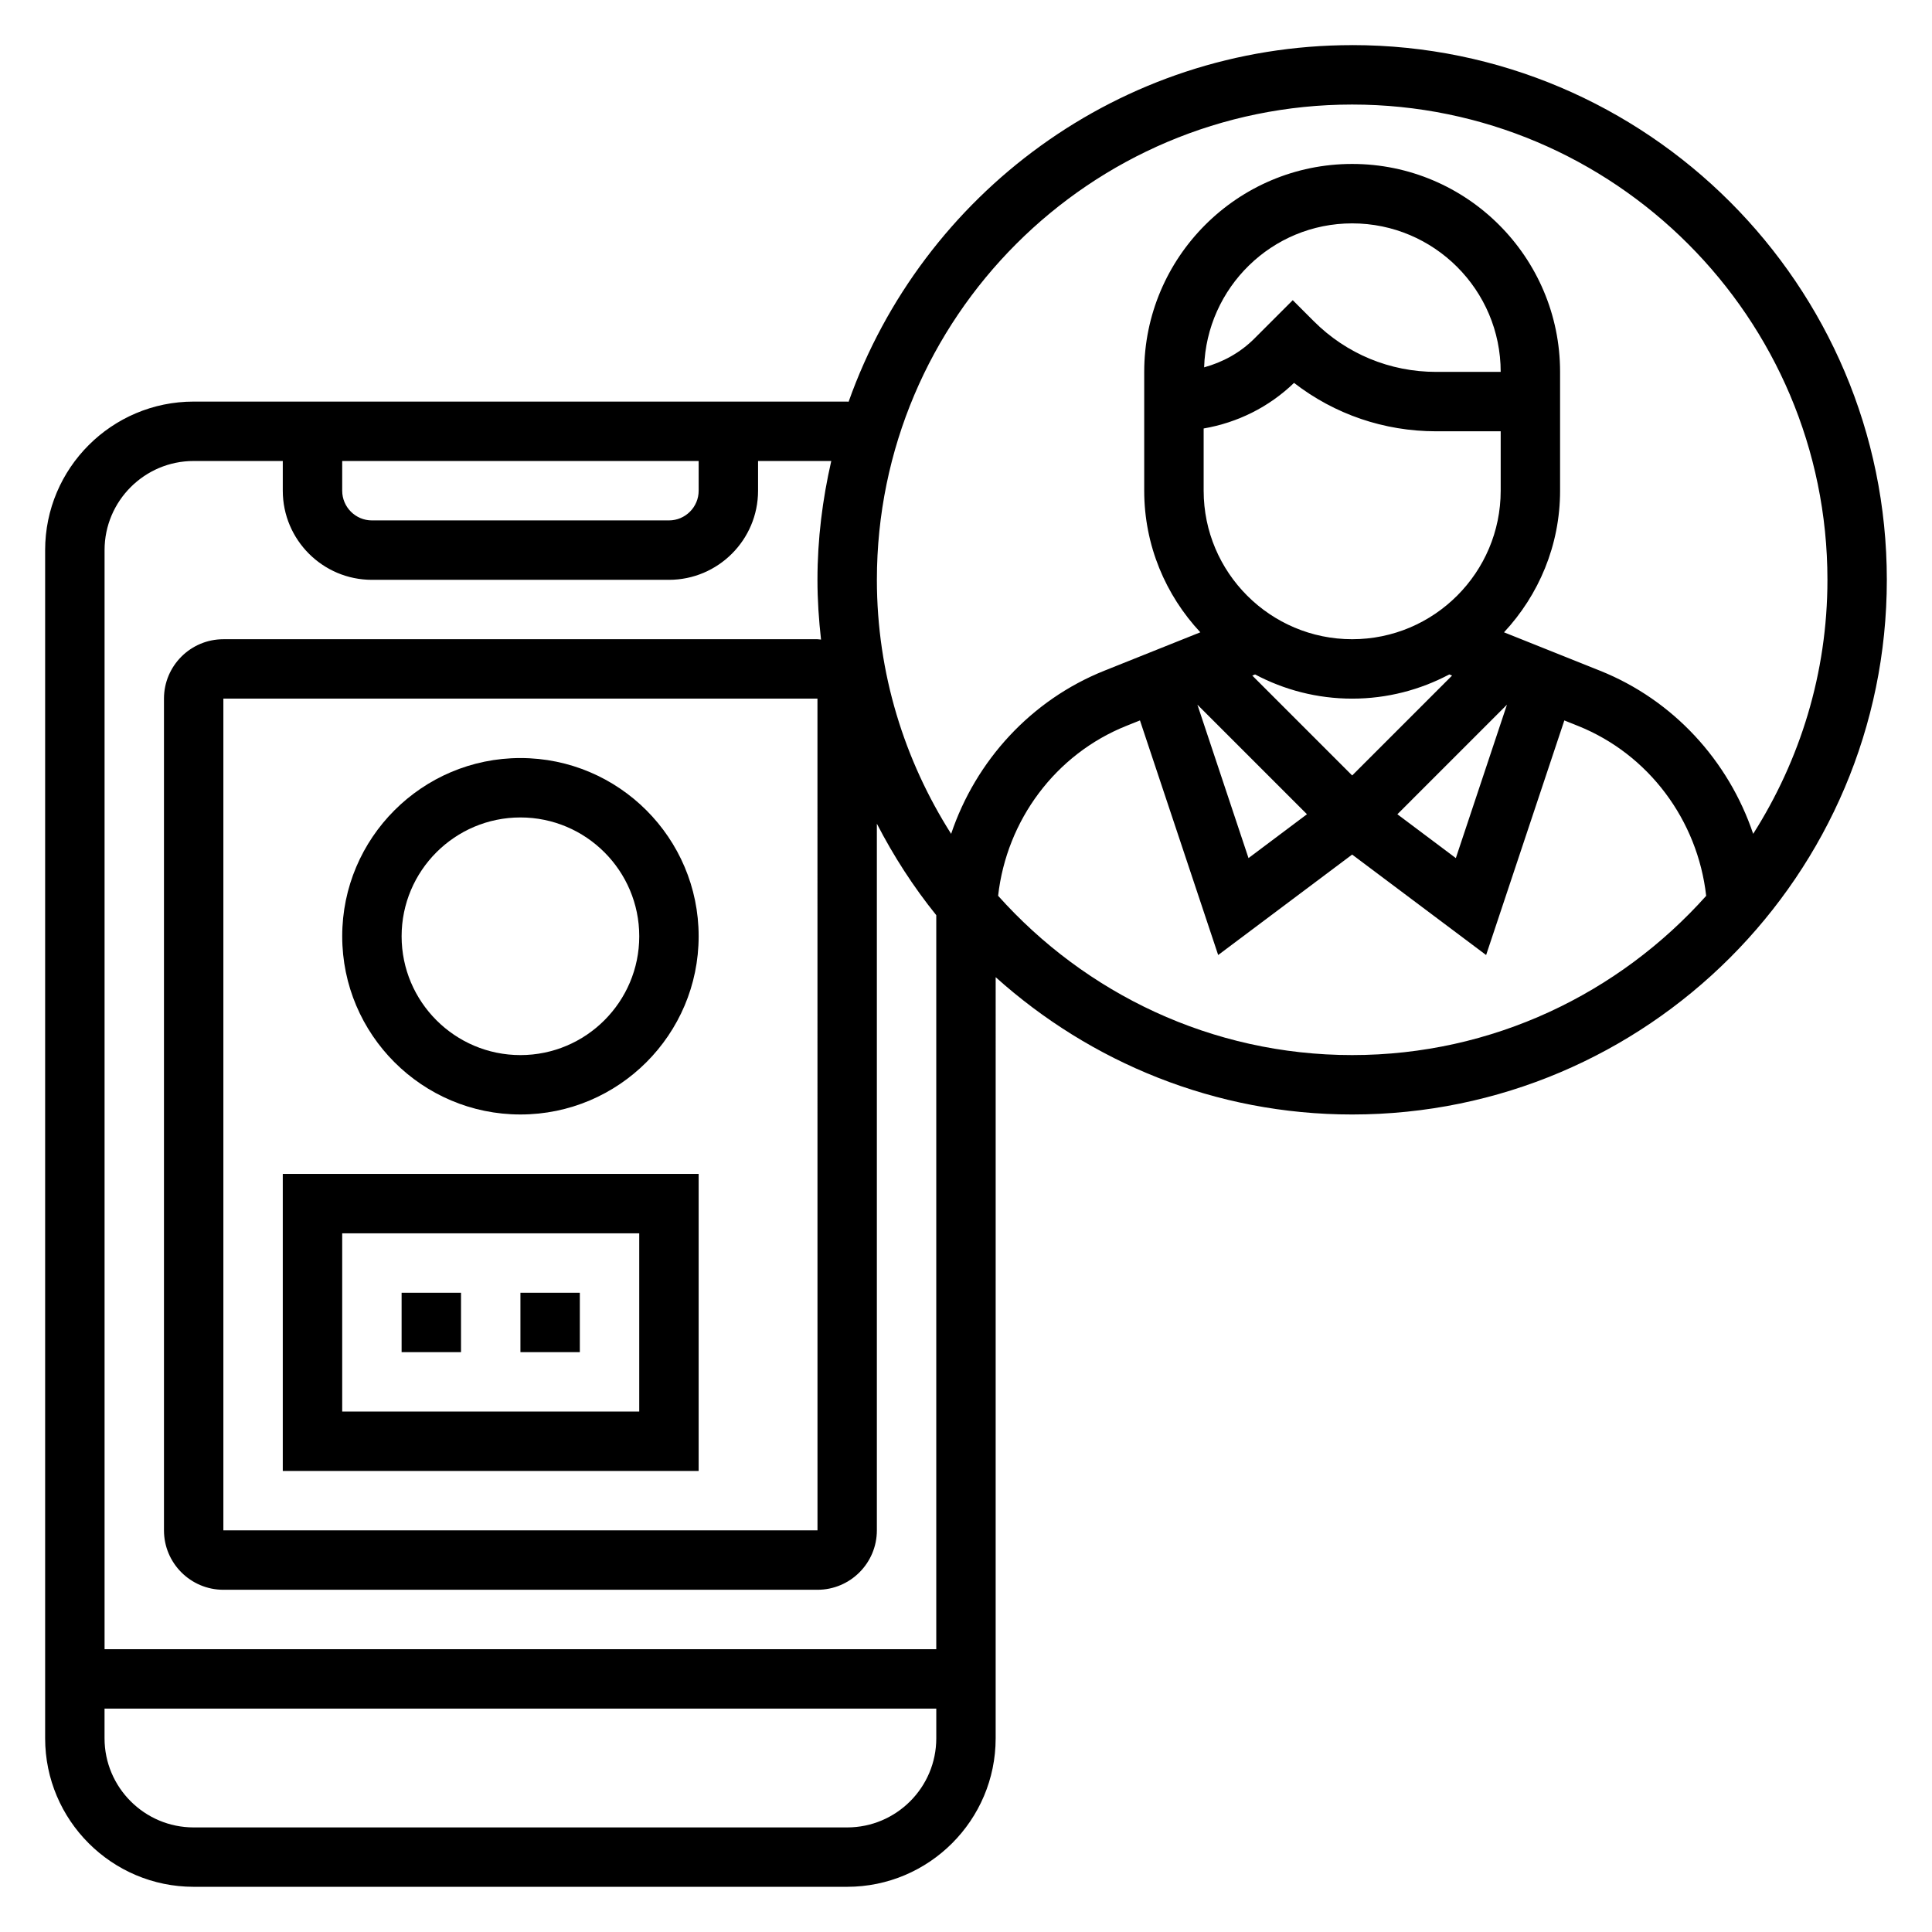 <?xml version="1.0" encoding="UTF-8"?>
<!-- Uploaded to: SVG Repo, www.svgrepo.com, Generator: SVG Repo Mixer Tools -->
<svg fill="#000000" width="800px" height="800px" version="1.1" viewBox="144 144 512 512" xmlns="http://www.w3.org/2000/svg">
 <g>
  <path d="m502.34 155.96c-61.566 0-113.94 39.543-133.45 94.504-0.121 0-0.262-0.039-0.379-0.039h-173.19c-21.703 0-39.359 17.656-39.359 39.359v314.88c0 21.703 17.656 39.359 39.359 39.359h173.18c21.703 0 39.359-17.656 39.359-39.359l0.004-201.7c25.094 22.539 58.156 36.387 94.465 36.387 78.129 0 141.7-63.566 141.7-141.7 0-78.133-63.566-141.7-141.7-141.7zm0 15.746c69.445 0 125.95 56.504 125.95 125.95 0 24.766-7.289 47.824-19.68 67.32-6.535-19.398-21.184-35.465-40.598-43.234l-25.434-10.172c9.184-9.855 14.859-23.031 14.859-37.531v-31.488c0-30.387-24.719-55.105-55.105-55.105s-55.105 24.719-55.105 55.105v31.488c0 14.508 5.676 27.68 14.871 37.527l-25.441 10.18c-19.406 7.762-34.062 23.828-40.598 43.234-12.387-19.504-19.676-42.562-19.676-67.324 0-69.449 56.504-125.95 125.95-125.95zm0 177.8-26.473-26.473 0.738-0.301c7.684 4.078 16.438 6.414 25.734 6.414 9.297 0 18.051-2.34 25.734-6.414l0.738 0.301zm41.02-18.758-13.547 40.66-15.492-11.617zm-80.379-73.195c8.98-1.551 17.285-5.652 23.953-12.082 10.746 8.32 23.859 12.828 37.676 12.828h17.09v15.742c0 21.703-17.656 39.359-39.359 39.359-21.703 0-39.359-17.656-39.359-39.359zm0.125-16.199c0.652-21.137 17.949-38.156 39.234-38.156 21.703 0 39.359 17.656 39.359 39.359h-17.09c-12.258 0-23.781-4.769-32.449-13.438l-5.566-5.566-10.18 10.18c-3.746 3.746-8.344 6.25-13.309 7.621zm11.762 130.05-13.547-40.66 29.039 29.039zm-240.18-105.23h94.465v7.871c0 4.336-3.535 7.871-7.871 7.871h-78.723c-4.336 0-7.871-3.535-7.871-7.871zm-39.363 0h23.617v7.871c0 13.02 10.598 23.617 23.617 23.617h78.719c13.02 0 23.617-10.598 23.617-23.617v-7.871h19.398c-2.316 10.145-3.656 20.656-3.656 31.488 0 5.359 0.363 10.637 0.945 15.84-0.32-0.02-0.621-0.098-0.945-0.098h-157.44c-8.684 0-15.742 7.062-15.742 15.742v220.42c0 8.684 7.062 15.742 15.742 15.742h157.44c8.684 0 15.742-7.062 15.742-15.742v-187.28c4.449 8.629 9.699 16.758 15.742 24.246v194.52h-220.41v-291.27c0-13.02 10.594-23.613 23.613-23.613zm165.32 283.39h-157.45v-220.42h157.44zm7.867 78.723h-173.19c-13.02 0-23.617-10.598-23.617-23.617v-7.871h220.42v7.871c0 13.02-10.594 23.617-23.613 23.617zm133.82-204.68c-37.281 0-70.73-16.383-93.82-42.211 2.258-20.059 15.25-37.543 33.992-45.035l3.598-1.441 20.727 62.172 35.504-26.621 35.504 26.625 20.727-62.172 3.598 1.441c18.742 7.504 31.73 24.984 33.992 45.043-23.09 25.82-56.539 42.199-93.82 42.199z"/>
  <path d="m218.94 533.82h110.21v-78.723h-110.21zm15.746-62.977h78.719v47.23h-78.719z"/>
  <path d="m250.43 486.59h15.742v15.742h-15.742z"/>
  <path d="m281.92 486.59h15.742v15.742h-15.742z"/>
  <path d="m281.92 344.89c-26.047 0-47.23 21.184-47.23 47.23s21.184 47.23 47.23 47.23 47.23-21.184 47.23-47.23-21.184-47.23-47.23-47.23zm0 78.719c-17.367 0-31.488-14.121-31.488-31.488s14.121-31.488 31.488-31.488c17.367 0 31.488 14.121 31.488 31.488s-14.121 31.488-31.488 31.488z"/>
 </g>
</svg>